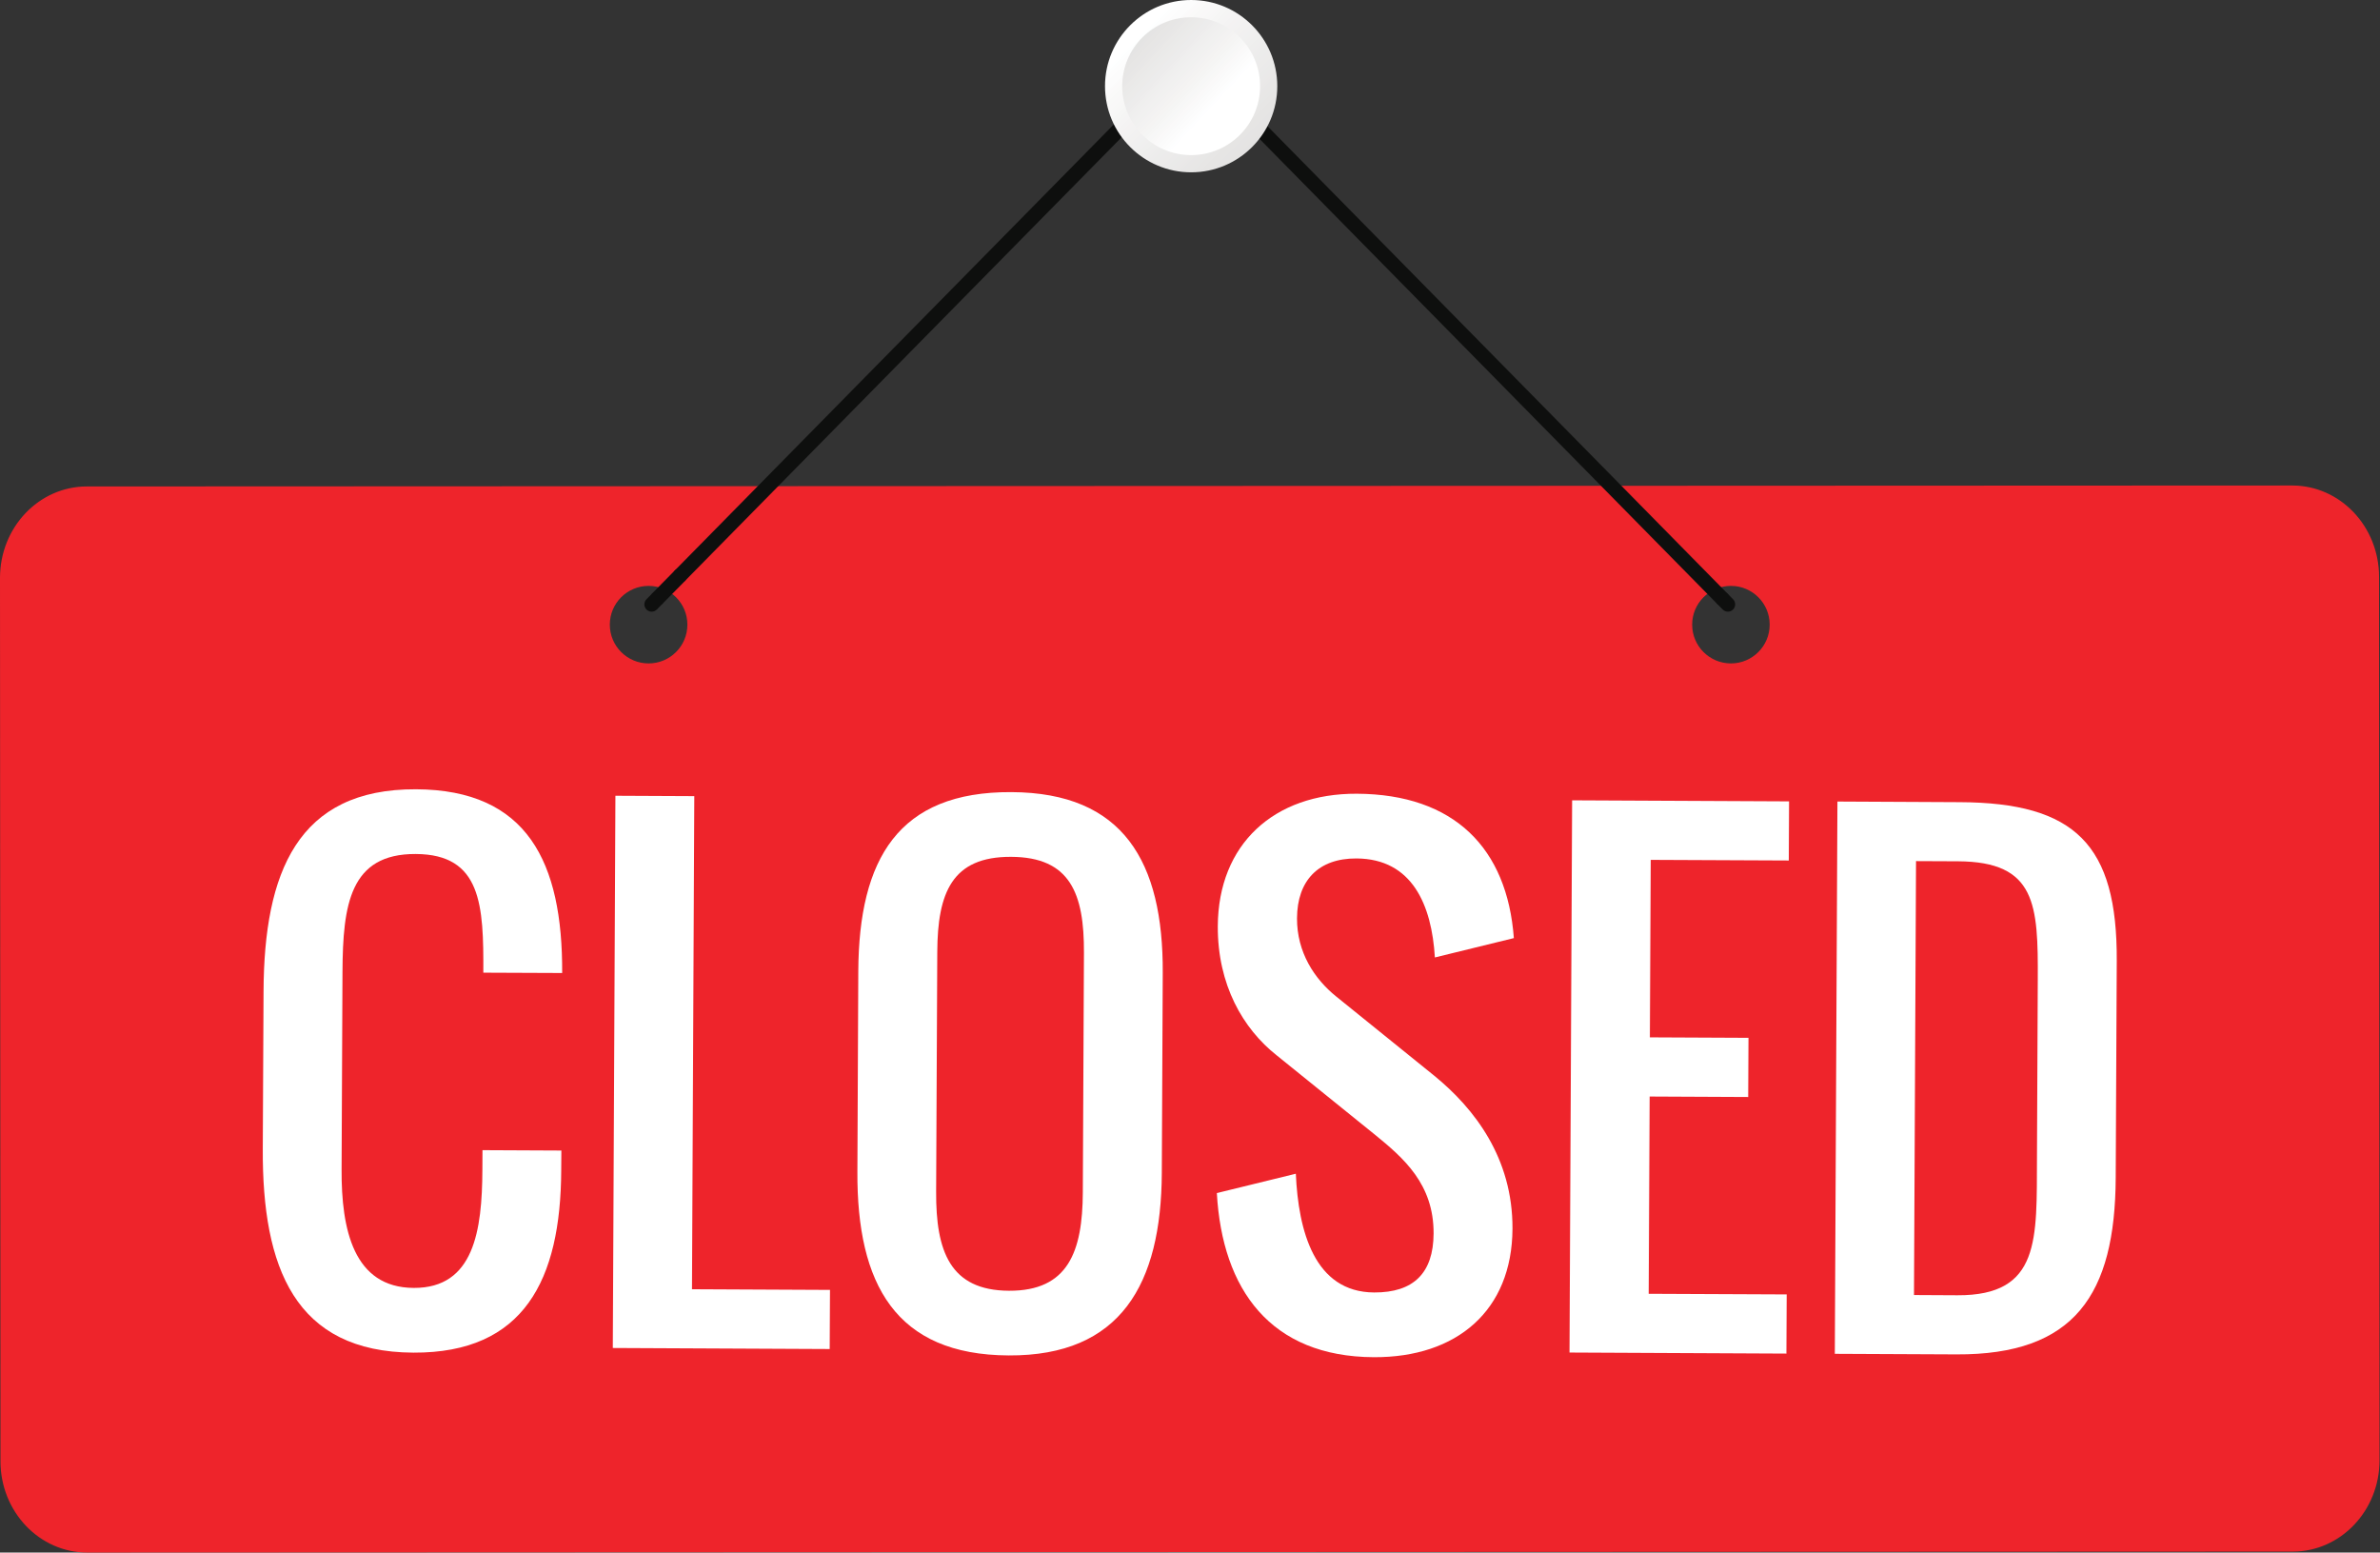 <?xml version="1.0" encoding="UTF-8"?><svg xmlns="http://www.w3.org/2000/svg" xmlns:xlink="http://www.w3.org/1999/xlink" height="127.9" preserveAspectRatio="xMidYMid meet" version="1.0" viewBox="0.0 0.0 196.1 127.9" width="196.1" zoomAndPan="magnify"><rect x="0.0" y="0.0" width="196.1" height="127.9" fill="#333333" stroke="none"/><defs><clipPath id="a"><path d="M 0 39 L 196.059 39 L 196.059 127.898 L 0 127.898 Z M 0 39"/></clipPath><clipPath id="b"><path d="M 91 0 L 106 0 L 106 15 L 91 15 Z M 91 0"/></clipPath><clipPath id="c"><path d="M 105.242 7.098 C 105.242 11.02 102.066 14.195 98.145 14.195 C 94.223 14.195 91.047 11.02 91.047 7.098 C 91.047 3.18 94.223 0 98.145 0 C 102.066 0 105.242 3.18 105.242 7.098 Z M 105.242 7.098"/></clipPath><clipPath id="d"><path d="M 105.242 7.098 C 105.242 11.02 102.066 14.195 98.145 14.195 C 94.223 14.195 91.047 11.02 91.047 7.098 C 91.047 3.18 94.223 0 98.145 0 C 102.066 0 105.242 3.18 105.242 7.098"/></clipPath><clipPath id="f"><path d="M 92 1 L 104 1 L 104 13 L 92 13 Z M 92 1"/></clipPath><clipPath id="g"><path d="M 103.824 7.098 C 103.824 10.234 101.281 12.777 98.145 12.777 C 95.008 12.777 92.465 10.234 92.465 7.098 C 92.465 3.961 95.008 1.422 98.145 1.422 C 101.281 1.422 103.824 3.961 103.824 7.098 Z M 103.824 7.098"/></clipPath><clipPath id="h"><path d="M 103.824 7.098 C 103.824 10.234 101.281 12.777 98.145 12.777 C 95.008 12.777 92.465 10.234 92.465 7.098 C 92.465 3.961 95.008 1.422 98.145 1.422 C 101.281 1.422 103.824 3.961 103.824 7.098"/></clipPath><linearGradient gradientTransform="rotate(-135 55.072 -14.901) scale(15.727)" gradientUnits="userSpaceOnUse" id="e" x1="-.062" x2="1.214" xlink:actuate="onLoad" xlink:show="other" xlink:type="simple" xmlns:xlink="http://www.w3.org/1999/xlink" y1="0" y2="0"><stop offset="0" stop-color="#e0dfde"/><stop offset=".031" stop-color="#e0dfde"/><stop offset=".047" stop-color="#e0dfde"/><stop offset=".055" stop-color="#e0dfde"/><stop offset=".063" stop-color="#e1e0df"/><stop offset=".078" stop-color="#e1e0df"/><stop offset=".094" stop-color="#e2e1e0"/><stop offset=".109" stop-color="#e2e1e1"/><stop offset=".117" stop-color="#e2e2e1"/><stop offset=".125" stop-color="#e3e2e2"/><stop offset=".141" stop-color="#e3e3e2"/><stop offset=".156" stop-color="#e4e3e3"/><stop offset=".172" stop-color="#e5e4e3"/><stop offset=".188" stop-color="#e5e4e4"/><stop offset=".203" stop-color="#e6e5e4"/><stop offset=".219" stop-color="#e6e5e4"/><stop offset=".234" stop-color="#e7e6e5"/><stop offset=".242" stop-color="#e7e6e5"/><stop offset=".25" stop-color="#e7e7e6"/><stop offset=".266" stop-color="#e8e7e6"/><stop offset=".281" stop-color="#e8e7e7"/><stop offset=".289" stop-color="#e9e8e7"/><stop offset=".297" stop-color="#eae8e8"/><stop offset=".305" stop-color="#eae9e8"/><stop offset=".313" stop-color="#eae9e9"/><stop offset=".328" stop-color="#eaeae9"/><stop offset=".344" stop-color="#ebeaea"/><stop offset=".359" stop-color="#ecebea"/><stop offset=".375" stop-color="#ecebeb"/><stop offset=".391" stop-color="#ececeb"/><stop offset=".406" stop-color="#edecec"/><stop offset=".414" stop-color="#ededec"/><stop offset=".422" stop-color="#eeeded"/><stop offset=".438" stop-color="#eeeeed"/><stop offset=".453" stop-color="#efefee"/><stop offset=".469" stop-color="#f0efef"/><stop offset=".477" stop-color="#f0f0ef"/><stop offset=".484" stop-color="#f0f0f0"/><stop offset=".5" stop-color="#f1f0f0"/><stop offset=".516" stop-color="#f2f1f0"/><stop offset=".531" stop-color="#f2f1f1"/><stop offset=".539" stop-color="#f3f2f1"/><stop offset=".547" stop-color="#f3f2f2"/><stop offset=".563" stop-color="#f4f2f2"/><stop offset=".578" stop-color="#f4f3f3"/><stop offset=".594" stop-color="#f5f4f4"/><stop offset=".609" stop-color="#f5f5f4"/><stop offset=".625" stop-color="#f6f6f5"/><stop offset=".641" stop-color="#f7f7f6"/><stop offset=".648" stop-color="#f8f7f7"/><stop offset=".656" stop-color="#f8f8f7"/><stop offset=".672" stop-color="#f9f8f8"/><stop offset=".688" stop-color="#f9f9f8"/><stop offset=".703" stop-color="#fafaf9"/><stop offset=".719" stop-color="#fbfafa"/><stop offset=".727" stop-color="#fbfbfb"/><stop offset=".734" stop-color="#fcfcfc"/><stop offset=".75" stop-color="#fcfcfc"/><stop offset=".766" stop-color="#fdfdfd"/><stop offset=".781" stop-color="#fdfefe"/><stop offset=".789" stop-color="#feffff"/><stop offset=".797" stop-color="#fff"/><stop offset=".813" stop-color="#fff"/><stop offset=".875" stop-color="#fff"/><stop offset="1" stop-color="#fff"/></linearGradient><linearGradient gradientTransform="scale(9.877) rotate(43.059 4.415 12.048)" gradientUnits="userSpaceOnUse" id="i" x1="-.098" x2="1.527" xlink:actuate="onLoad" xlink:show="other" xlink:type="simple" xmlns:xlink="http://www.w3.org/1999/xlink" y1="0" y2="0"><stop offset="0" stop-color="#e0dfde"/><stop offset=".063" stop-color="#e0dfde"/><stop offset=".078" stop-color="#e1e0df"/><stop offset=".086" stop-color="#e1e0df"/><stop offset=".094" stop-color="#e2e1e0"/><stop offset=".109" stop-color="#e2e1e0"/><stop offset=".125" stop-color="#e3e2e1"/><stop offset=".133" stop-color="#e3e3e2"/><stop offset=".141" stop-color="#e4e3e2"/><stop offset=".156" stop-color="#e4e4e3"/><stop offset=".172" stop-color="#e5e4e4"/><stop offset=".18" stop-color="#e6e5e4"/><stop offset=".188" stop-color="#e6e5e4"/><stop offset=".203" stop-color="#e7e6e5"/><stop offset=".211" stop-color="#e7e6e5"/><stop offset=".219" stop-color="#e7e6e6"/><stop offset=".234" stop-color="#e8e7e6"/><stop offset=".242" stop-color="#e8e7e7"/><stop offset=".25" stop-color="#e9e8e7"/><stop offset=".258" stop-color="#eae9e8"/><stop offset=".266" stop-color="#eae9e8"/><stop offset=".281" stop-color="#eaeae9"/><stop offset=".289" stop-color="#ebeae9"/><stop offset=".297" stop-color="#ebebea"/><stop offset=".313" stop-color="#ecebea"/><stop offset=".32" stop-color="#ecebeb"/><stop offset=".328" stop-color="#ececec"/><stop offset=".344" stop-color="#edecec"/><stop offset=".359" stop-color="#eeeded"/><stop offset=".367" stop-color="#efeeee"/><stop offset=".375" stop-color="#efefee"/><stop offset=".391" stop-color="#f0efef"/><stop offset=".398" stop-color="#f0f0ef"/><stop offset=".406" stop-color="#f1f0f0"/><stop offset=".422" stop-color="#f1f1f0"/><stop offset=".438" stop-color="#f2f1f1"/><stop offset=".445" stop-color="#f3f2f1"/><stop offset=".453" stop-color="#f3f2f2"/><stop offset=".469" stop-color="#f4f3f2"/><stop offset=".484" stop-color="#f5f4f3"/><stop offset=".5" stop-color="#f5f5f4"/><stop offset=".516" stop-color="#f6f6f5"/><stop offset=".523" stop-color="#f7f7f6"/><stop offset=".531" stop-color="#f7f7f7"/><stop offset=".547" stop-color="#f8f8f7"/><stop offset=".555" stop-color="#f9f8f8"/><stop offset=".563" stop-color="#faf9f9"/><stop offset=".57" stop-color="#faf9f9"/><stop offset=".578" stop-color="#fafafa"/><stop offset=".594" stop-color="#fbfbfb"/><stop offset=".609" stop-color="#fcfcfc"/><stop offset=".625" stop-color="#fdfdfd"/><stop offset=".633" stop-color="#fdfefe"/><stop offset=".641" stop-color="#fefeff"/><stop offset=".656" stop-color="#fff"/><stop offset=".688" stop-color="#fff"/><stop offset=".75" stop-color="#fff"/><stop offset="1" stop-color="#fff"/></linearGradient></defs><g><g clip-path="url(#a)" id="change1_1"><path d="M 142.621 54.652 C 140.855 54.652 139.426 53.223 139.426 51.457 C 139.426 49.695 140.855 48.266 142.621 48.266 C 144.383 48.266 145.812 49.695 145.812 51.457 C 145.812 53.223 144.383 54.652 142.621 54.652 Z M 53.441 54.652 C 51.676 54.652 50.246 53.223 50.246 51.457 C 50.246 49.695 51.676 48.266 53.441 48.266 C 55.207 48.266 56.637 49.695 56.637 51.457 C 56.637 53.223 55.207 54.652 53.441 54.652 Z M 196.023 47.527 C 196.023 43.367 192.82 39.996 188.867 39.996 L 7.152 40.074 C 3.199 40.078 0 43.449 0 47.609 L 0.039 120.371 C 0.039 124.531 3.246 127.902 7.195 127.898 L 188.91 127.82 C 192.863 127.82 196.062 124.445 196.062 120.289 L 196.023 47.527" fill="#ee242b"/></g><g id="change2_1"><path d="M 54.121 50.211 L 54.543 49.781 C 54.777 49.543 54.773 49.164 54.535 48.93 C 54.301 48.699 53.918 48.703 53.688 48.938 L 53.266 49.367 C 53.031 49.602 53.035 49.984 53.273 50.219 C 53.508 50.449 53.891 50.445 54.121 50.211" fill="#0e0f0e"/></g><g id="change2_2"><path d="M 54.637 49.688 L 56.438 47.859 C 56.668 47.621 56.664 47.242 56.43 47.008 C 56.191 46.777 55.812 46.777 55.578 47.016 L 53.777 48.844 C 53.547 49.082 53.547 49.461 53.785 49.695 C 54.023 49.926 54.402 49.926 54.637 49.688" fill="#0e0f0e"/></g><g id="change2_3"><path d="M 56.48 47.812 L 97.992 5.645 C 98.223 5.406 98.223 5.027 97.984 4.793 C 97.746 4.562 97.367 4.562 97.137 4.801 L 55.625 46.969 C 55.395 47.207 55.395 47.586 55.633 47.82 C 55.867 48.051 56.25 48.047 56.48 47.812" fill="#0e0f0e"/></g><g id="change2_4"><path d="M 98.039 5.598 L 98.461 5.168 L 98.031 4.746 L 97.602 5.168 L 98.023 5.598 C 98.258 5.832 98.637 5.836 98.875 5.605 C 99.109 5.371 99.113 4.988 98.883 4.754 L 98.461 4.324 L 98.031 3.891 L 97.18 4.754 C 96.949 4.988 96.953 5.371 97.188 5.605 C 97.426 5.836 97.805 5.832 98.039 5.598" fill="#0e0f0e"/></g><g id="change2_5"><path d="M 98.117 5.691 L 99.918 7.52 C 100.148 7.758 100.531 7.758 100.766 7.527 C 101.004 7.293 101.008 6.914 100.773 6.676 L 98.973 4.848 C 98.738 4.609 98.359 4.605 98.125 4.84 C 97.887 5.074 97.883 5.453 98.117 5.691" fill="#0e0f0e"/></g><g id="change2_6"><path d="M 99.965 7.566 L 141.473 49.734 C 141.703 49.973 142.086 49.973 142.324 49.742 C 142.559 49.508 142.562 49.129 142.328 48.891 L 100.82 6.723 C 100.586 6.488 100.207 6.484 99.969 6.719 C 99.734 6.949 99.73 7.328 99.965 7.566" fill="#0e0f0e"/></g><g id="change2_7"><path d="M 141.52 49.781 L 141.941 50.211 C 142.172 50.445 142.555 50.449 142.789 50.219 C 143.027 49.984 143.031 49.602 142.797 49.367 L 142.375 48.938 C 142.145 48.703 141.762 48.699 141.523 48.93 C 141.289 49.164 141.285 49.543 141.52 49.781" fill="#0e0f0e"/></g><g clip-path="url(#b)"><g clip-path="url(#c)"><g clip-path="url(#d)"><path d="M 98.145 21.293 L 112.34 7.098 L 98.145 -7.098 L 83.949 7.098 Z M 98.145 21.293" fill="url(#e)"/></g></g></g><g clip-path="url(#f)"><g clip-path="url(#g)"><g clip-path="url(#h)"><path d="M 97.762 -4.246 L 86.801 7.484 L 98.527 18.441 L 109.488 6.715 Z M 97.762 -4.246" fill="url(#i)"/></g></g></g><g id="change3_1"><path d="M 34.062 111.43 C 24.289 111.383 21.605 104.414 21.652 94.641 L 21.715 81.664 C 21.758 71.891 24.508 64.973 34.281 65.02 C 43.449 65.062 46.363 71.02 46.32 80.156 L 39.824 80.129 C 39.848 74.594 39.691 70.379 34.258 70.352 C 28.824 70.324 28.246 74.535 28.219 80.07 L 28.145 96.32 C 28.117 101.297 29.137 106.074 34.09 106.098 C 39.062 106.121 39.723 101.352 39.746 96.375 L 39.754 94.75 L 46.254 94.781 L 46.242 96.406 C 46.203 105.441 43.176 111.473 34.062 111.43" fill="#fff"/></g><g id="change3_2"><path d="M 50.707 65.555 L 57.207 65.586 L 57.016 106.207 L 68.387 106.262 L 68.363 111.133 L 50.492 111.047 L 50.707 65.555" fill="#fff"/></g><g id="change3_3"><path d="M 77.227 78.426 L 77.133 98.176 C 77.109 103.051 78.262 106.309 83.137 106.332 C 88.012 106.352 89.195 103.109 89.219 98.234 L 89.312 78.484 C 89.336 73.609 88.18 70.605 83.309 70.586 C 78.434 70.562 77.25 73.551 77.227 78.426 Z M 95.805 80.141 L 95.727 96.641 C 95.68 105.781 92.352 111.707 83.113 111.66 C 73.793 111.617 70.598 105.789 70.645 96.523 L 70.719 80.02 C 70.766 70.754 74.016 65.207 83.332 65.254 C 92.574 65.297 95.848 71 95.805 80.141" fill="#fff"/></g><g id="change3_4"><path d="M 111.766 70.719 C 108.617 70.703 106.883 72.551 106.867 75.648 C 106.855 78.465 108.316 80.656 110.09 82.086 L 118.18 88.621 C 121.496 91.328 124.648 95.406 124.621 101.223 C 124.59 107.973 120.027 111.836 113.195 111.805 C 104.691 111.766 100.707 106.234 100.262 98.285 L 106.77 96.691 C 106.977 101.391 108.297 106.449 113.223 106.473 C 116.473 106.488 118.105 104.871 118.121 101.621 C 118.141 97.535 115.637 95.391 113.285 93.473 L 105.191 86.938 C 102.41 84.738 100.32 81.125 100.34 76.301 C 100.375 69.547 104.965 65.355 111.793 65.387 C 119.84 65.426 124.188 69.891 124.734 77.281 L 118.227 78.875 C 117.969 74.559 116.363 70.742 111.766 70.719" fill="#fff"/></g><g id="change3_5"><path d="M 135.922 90.332 L 135.844 106.582 L 147.215 106.633 L 147.191 111.508 L 129.32 111.422 L 129.535 65.93 L 147.41 66.016 L 147.387 70.887 L 136.012 70.836 L 135.941 85.457 L 144.066 85.496 L 144.043 90.371 L 135.922 90.332" fill="#fff"/></g><g id="change3_6"><path d="M 161.324 70.953 L 157.871 70.938 L 157.703 106.684 L 161.281 106.703 C 168.16 106.734 167.801 102.059 167.836 95.359 L 167.902 80.734 C 167.934 74.516 167.773 70.984 161.324 70.953 Z M 161.207 111.574 L 151.18 111.527 L 151.395 66.031 L 161.473 66.082 C 170.992 66.125 174.457 69.594 174.41 79.141 L 174.324 97.016 C 174.281 106.688 170.906 111.621 161.207 111.574" fill="#fff"/></g></g></svg>